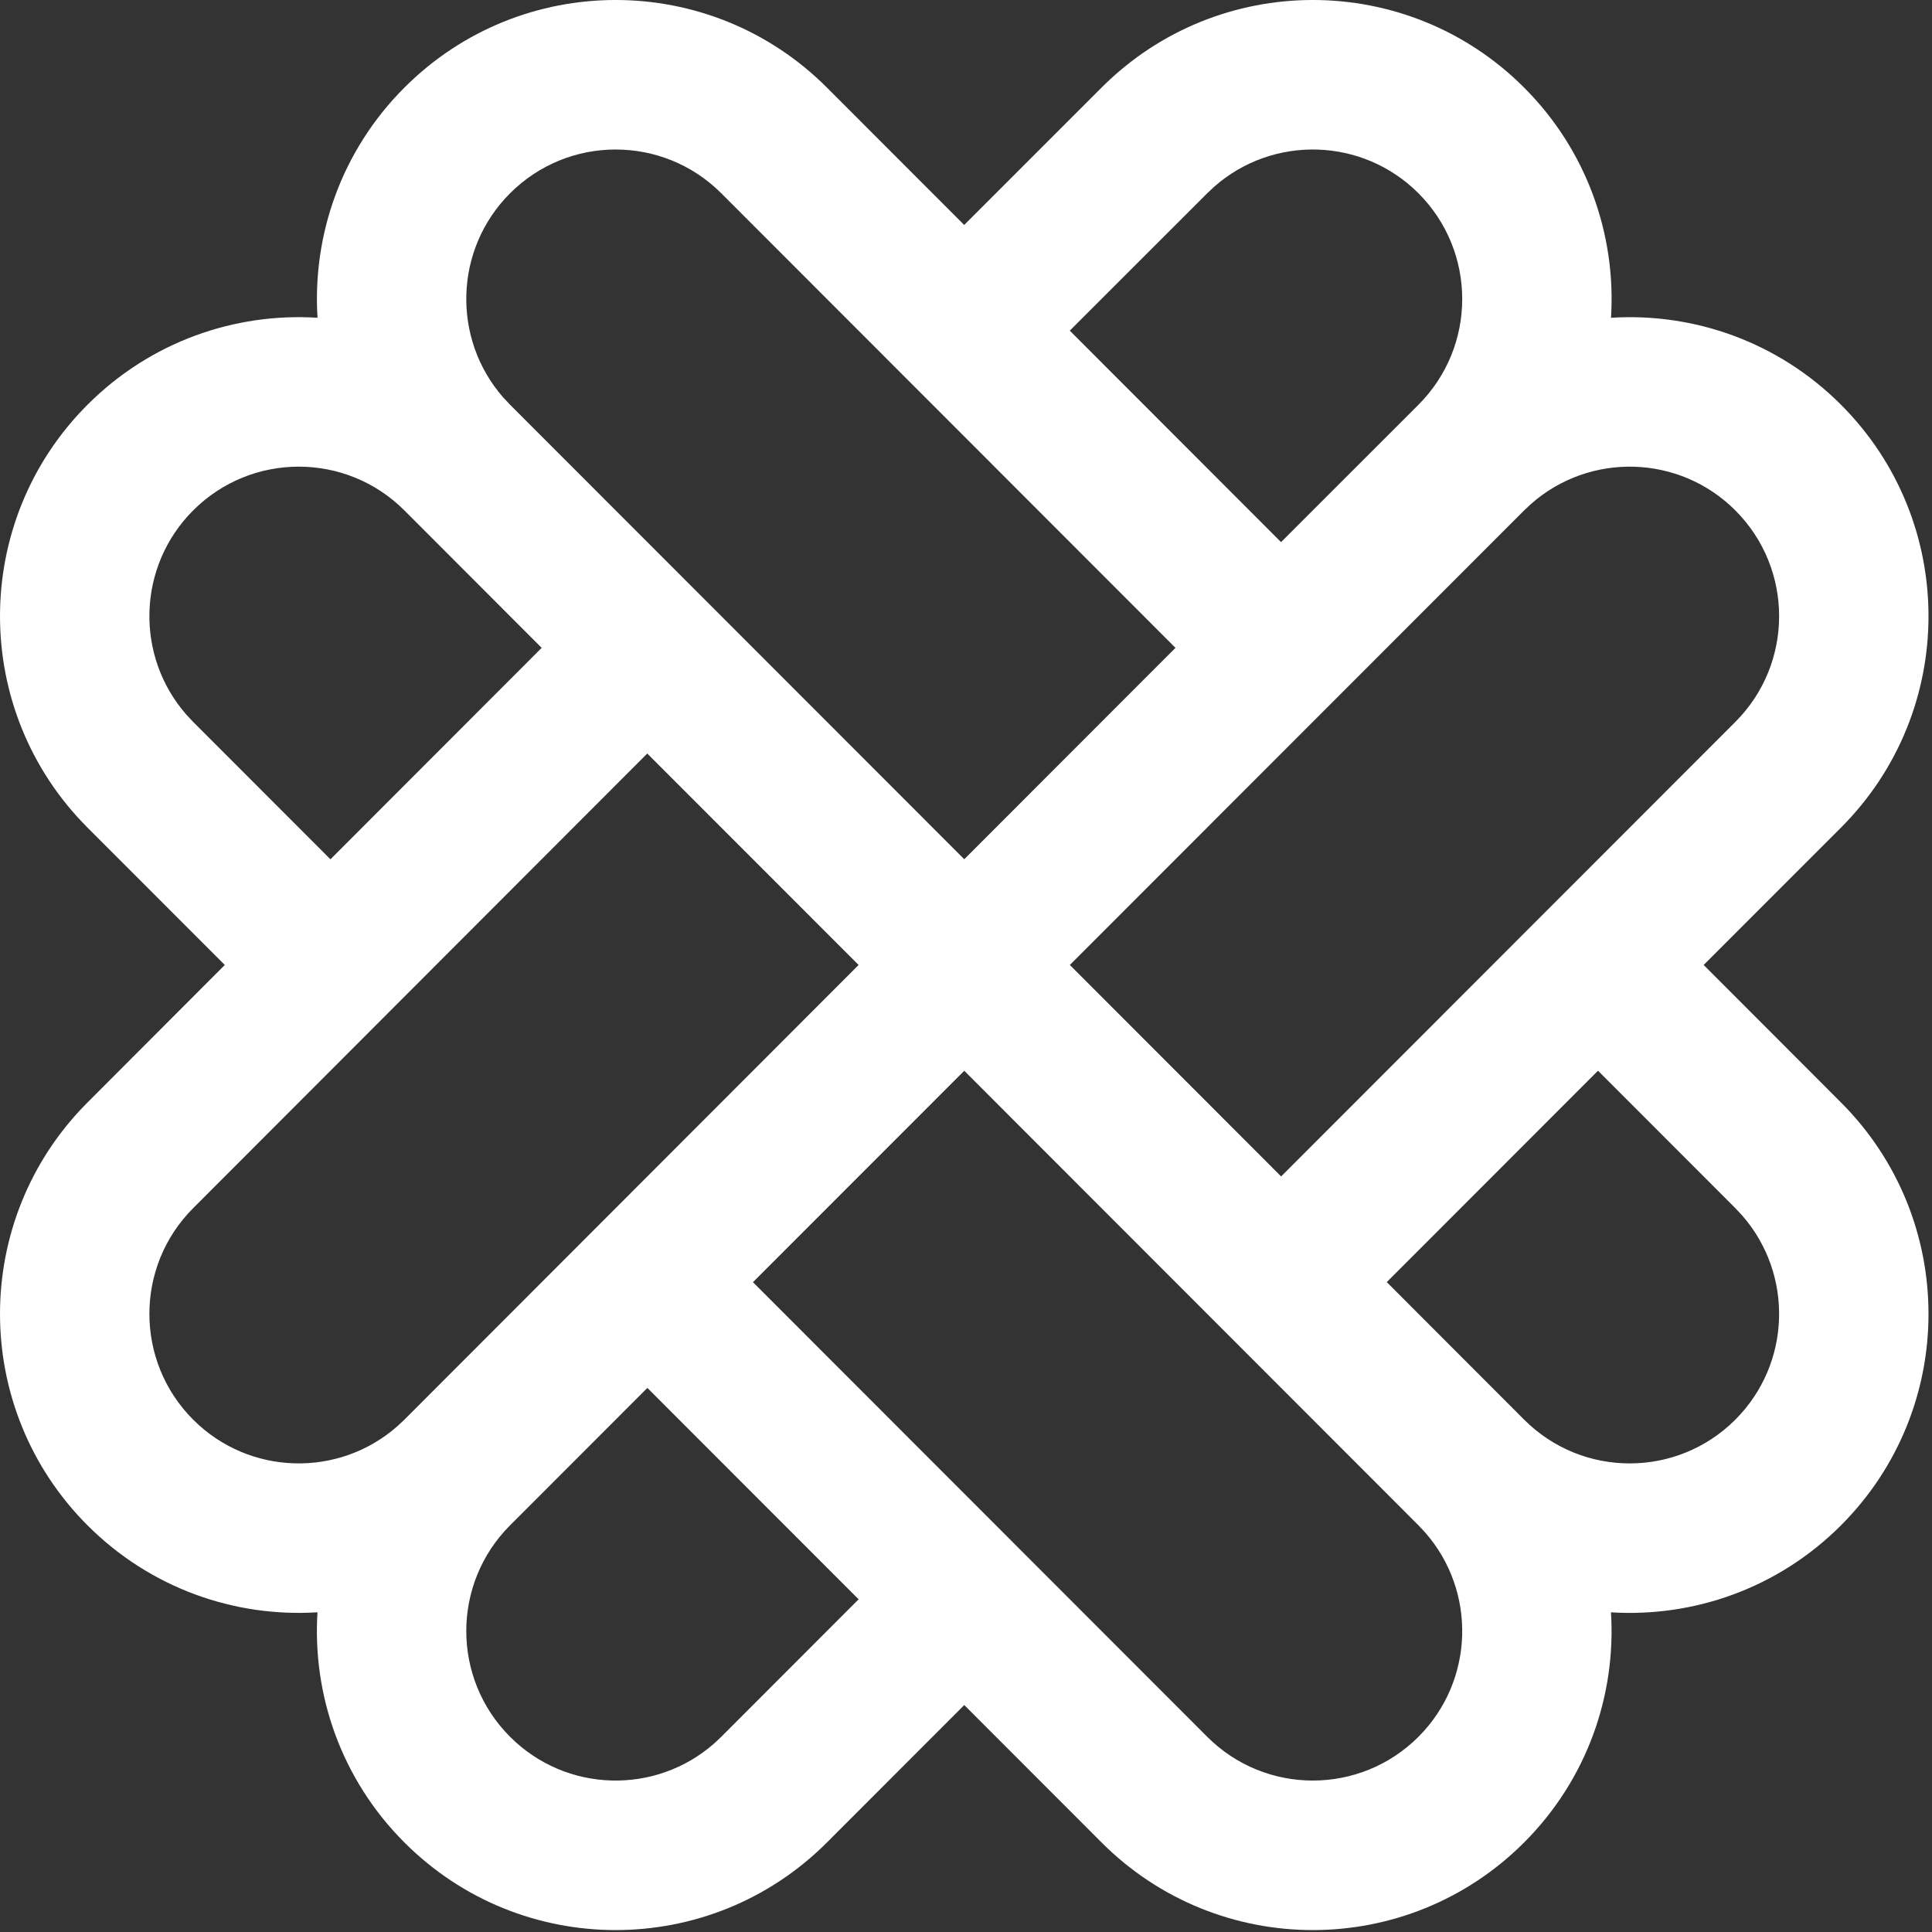 <?xml version="1.0" encoding="UTF-8" standalone="no"?>
<!DOCTYPE svg PUBLIC "-//W3C//DTD SVG 1.1//EN" "http://www.w3.org/Graphics/SVG/1.1/DTD/svg11.dtd">
<svg width="100%" height="100%" viewBox="0 0 92 92" version="1.1" xmlns="http://www.w3.org/2000/svg" xmlns:xlink="http://www.w3.org/1999/xlink" xml:space="preserve" xmlns:serif="http://www.serif.com/" style="fill-rule:evenodd;clip-rule:evenodd;stroke-linejoin:round;stroke-miterlimit:2;">
    <rect x="0" y="0" width="92" height="92" fill="#333333" stroke="none"/>
    <g id="Artboard1" transform="matrix(1,0,0,1,0,0)">
        <rect x="0" y="-0" width="91.925" height="91.925" style="fill:none;"/>
        <clipPath id="_clip1">
            <rect x="0" y="-0" width="91.925" height="91.925"/>
        </clipPath>
        <g clip-path="url(#_clip1)">
            <g transform="matrix(0.999,0,0,0.999,2.03803e-07,-2.03803e-07)">
                <path d="M39.417,4.175L45.96,10.724L52.508,4.175C58.07,-1.392 67.087,-1.392 72.649,4.175C75.657,7.185 77.038,11.208 76.792,15.147C80.727,14.899 84.746,16.282 87.754,19.292C93.316,24.858 93.316,33.883 87.754,39.449L81.208,45.997L87.754,52.551C93.316,58.117 93.316,67.142 87.754,72.708C84.746,75.718 80.727,77.101 76.79,76.854C77.038,80.792 75.657,84.815 72.649,87.825C67.087,93.392 58.07,93.392 52.508,87.825L45.963,81.274L39.417,87.825C33.855,93.392 24.838,93.392 19.277,87.825C16.268,84.815 14.887,80.792 15.133,76.853C11.199,77.101 7.179,75.718 4.171,72.708C-1.39,67.142 -1.39,58.117 4.171,52.551L10.715,45.997L4.171,39.449C-1.39,33.883 -1.39,24.858 4.171,19.292C7.179,16.282 11.199,14.899 15.135,15.146C14.887,11.208 16.268,7.185 19.277,4.175C24.838,-1.392 33.855,-1.392 39.417,4.175ZM30.858,66.157L24.312,72.708C21.531,75.491 21.531,80.003 24.312,82.786C26.981,85.458 31.243,85.565 34.04,83.107L34.382,82.786L40.927,76.234L30.858,66.157ZM45.963,51.04L35.891,61.117L57.543,82.786C60.324,85.569 64.833,85.569 67.614,82.786C70.283,80.114 70.39,75.849 67.934,73.05L67.614,72.708L45.963,51.04ZM30.853,35.918L9.206,57.59C6.426,60.373 6.426,64.885 9.206,67.669C11.876,70.34 16.138,70.447 18.935,67.989L19.277,67.669L40.927,45.997L30.853,35.918ZM76.172,51.037L66.103,61.114L72.649,67.669C75.43,70.452 79.938,70.452 82.719,67.669C85.389,64.997 85.495,60.731 83.039,57.932L82.719,57.59L76.172,51.037ZM72.991,24.011L72.649,24.331L50.996,45.997L61.067,56.077L82.719,34.41C85.5,31.627 85.5,27.115 82.719,24.331C80.049,21.66 75.788,21.553 72.991,24.011ZM9.206,24.331C6.537,27.003 6.43,31.269 8.886,34.068L9.206,34.41L15.751,40.96L25.82,30.881L19.277,24.331C16.496,21.548 11.987,21.548 9.206,24.331ZM24.312,9.214C21.642,11.886 21.535,16.151 23.991,18.95L24.312,19.292L45.963,40.957L56.032,30.881L34.382,9.214C31.601,6.431 27.092,6.431 24.312,9.214ZM57.885,8.893L57.543,9.214L50.993,15.761L61.064,25.841L67.614,19.292C70.394,16.509 70.394,11.997 67.614,9.214C64.944,6.542 60.682,6.435 57.885,8.893Z" style="fill:white;fill-rule:nonzero;"/>
            </g>
        </g>
    </g>
</svg>
